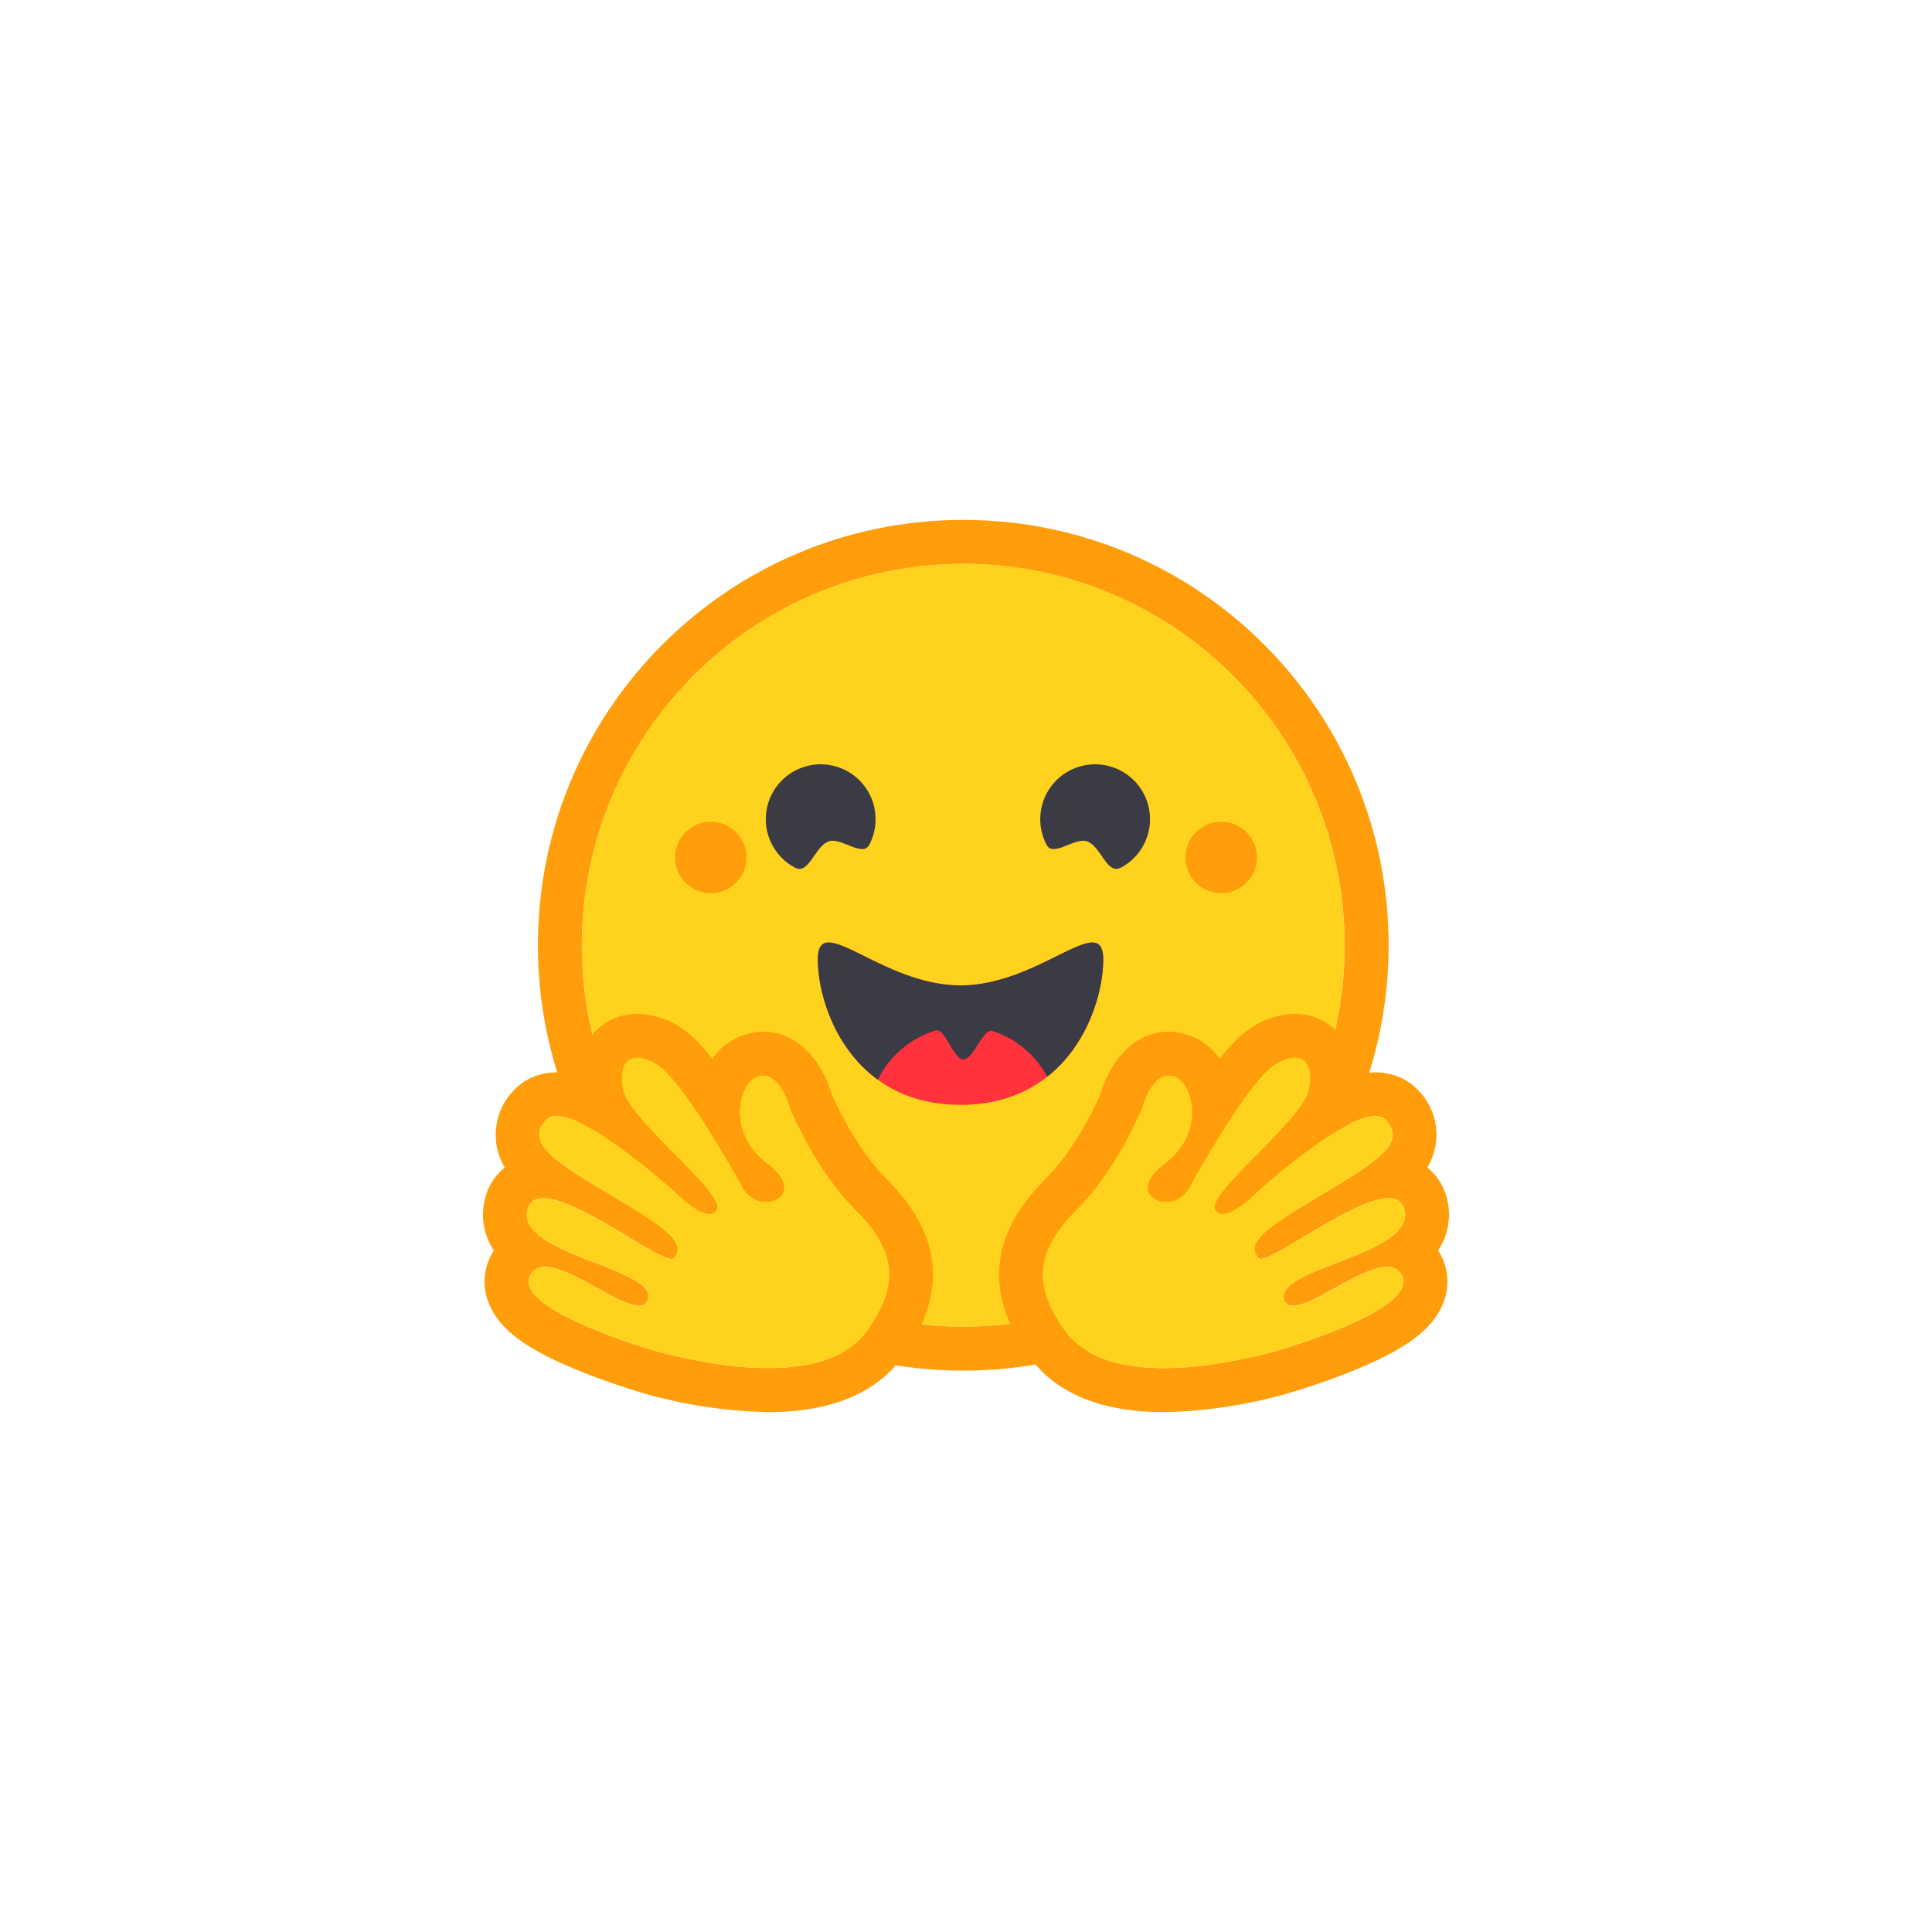<svg xmlns="http://www.w3.org/2000/svg" id="Layer_1" viewBox="0 0 72 72"><defs><style>.st3{fill:#ffd21e}.st5{fill:#ff9d0b}</style></defs><path id="Twitter" d="M0 0h72v72H0z" style="fill:#fff"/><path d="M35.898 49.443c7.85 0 14.215-6.365 14.215-14.216S43.75 21.01 35.898 21.01s-14.216 6.365-14.216 14.216 6.365 14.216 14.216 14.216" class="st3"/><path d="M50.113 35.227c0-7.851-6.364-14.216-14.215-14.216s-14.216 6.365-14.216 14.216 6.365 14.216 14.216 14.216 14.215-6.365 14.215-14.216m-30.067 0c0-8.755 7.097-15.852 15.852-15.852S51.75 26.472 51.75 35.227s-7.097 15.852-15.852 15.852-15.852-7.097-15.852-15.852" class="st5"/><path d="M40.516 31.361c.524.18.728 1.252 1.256.974a2.045 2.045 0 1 0-2.766-.848c.25.471 1.044-.294 1.514-.13zm-9.634 0c-.523.18-.732 1.252-1.256.974a2.045 2.045 0 1 1 2.766-.848c-.25.471-1.047-.294-1.514-.13z" style="fill:#3a3b45"/><path d="M35.795 41.175c4.022 0 5.319-3.584 5.319-5.425 0-.957-.643-.654-1.674-.147-.953.47-2.233 1.121-3.64 1.121-2.942 0-5.319-2.814-5.319-.974s1.293 5.425 5.319 5.425z" style="fill:#ff323d"/><path d="M32.715 40.238a3.56 3.56 0 0 1 2.168-1.837c.164-.049.332.233.507.524.164.278.336.56.508.56.184 0 .368-.278.544-.552.184-.286.364-.564.54-.511a3.52 3.52 0 0 1 2.045 1.706c1.526-1.203 2.087-3.167 2.087-4.378 0-.957-.643-.654-1.674-.147l-.057.029c-.945.47-2.205 1.092-3.588 1.092s-2.638-.622-3.587-1.092c-1.064-.528-1.73-.86-1.73.118 0 1.248.597 3.298 2.237 4.488" style="fill-rule:evenodd;fill:#3a3b45"/><path d="M45.511 33.284a1.33 1.33 0 0 0 0-2.66 1.33 1.33 0 0 0 0 2.66m-19.022 0a1.33 1.33 0 1 0 0-2.66 1.33 1.33 0 0 0 0 2.66m-2.737 4.5c-.663 0-1.252.27-1.665.765a2.44 2.44 0 0 0-.544 1.538 3 3 0 0 0-.794-.123c-.634 0-1.206.241-1.611.68a2.37 2.37 0 0 0-.328 2.863c-.362.295-.619.7-.732 1.153a2.4 2.4 0 0 0 .327 1.94 2.13 2.13 0 0 0-.151 2.053c.417.95 1.46 1.694 3.485 2.495 1.256.5 2.41.819 2.418.823 1.457.403 2.96.623 4.471.654 2.398 0 4.112-.736 5.098-2.184 1.587-2.328 1.362-4.46-.696-6.513-1.133-1.137-1.89-2.81-2.045-3.179-.32-1.088-1.162-2.299-2.557-2.299a2.33 2.33 0 0 0-1.882 1.007c-.409-.516-.81-.92-1.17-1.154a3.03 3.03 0 0 0-1.624-.52m0 1.636c.209 0 .466.09.745.266.875.556 2.556 3.448 3.174 4.573.205.377.56.536.875.536.635 0 1.125-.626.062-1.423-1.604-1.199-1.043-3.158-.278-3.277.032-.008.07-.008.098-.008.695 0 1.002 1.198 1.002 1.198s.9 2.259 2.446 3.805c1.543 1.542 1.624 2.782.5 4.43-.77 1.125-2.238 1.465-3.748 1.465-1.558 0-3.162-.368-4.058-.597-.045-.013-5.502-1.555-4.81-2.864.114-.221.306-.311.548-.311.973 0 2.74 1.448 3.505 1.448.168 0 .287-.07.34-.245.323-1.166-4.934-1.657-4.492-3.342.082-.3.29-.418.59-.418 1.284 0 4.172 2.262 4.777 2.262.045 0 .082-.012.099-.04.302-.491.135-.835-2.005-2.128-2.131-1.292-3.633-2.07-2.782-2.998.098-.107.238-.156.41-.156 1.296 0 4.36 2.79 4.36 2.79s.827.86 1.33.86c.114 0 .212-.042.278-.156.352-.597-3.297-3.363-3.502-4.504-.139-.777.098-1.166.536-1.166" class="st5"/><path d="M32.376 49.52c1.124-1.652 1.043-2.892-.5-4.434-1.546-1.542-2.446-3.805-2.446-3.805s-.335-1.309-1.1-1.186-1.326 2.078.278 3.277c1.6 1.198-.32 2.012-.937.887-.614-1.125-2.299-4.017-3.174-4.573-.872-.552-1.485-.246-1.28.9.204 1.141 3.857 3.907 3.5 4.5-.355.601-1.607-.7-1.607-.7s-3.915-3.563-4.77-2.634c-.85.928.65 1.706 2.782 2.998 2.14 1.293 2.307 1.637 2.005 2.128-.307.49-5.024-3.49-5.466-1.8-.442 1.68 4.815 2.168 4.492 3.334-.327 1.166-3.706-2.201-4.394-.892-.695 1.313 4.766 2.855 4.811 2.868 1.76.458 6.239 1.427 7.806-.868" class="st3"/><path d="M48.248 37.784c.663 0 1.256.27 1.665.765.352.435.544.978.544 1.538q.39-.118.798-.123c.634 0 1.207.241 1.612.68.742.77.876 1.944.327 2.863.36.296.616.7.728 1.153a2.4 2.4 0 0 1-.327 1.94c.399.613.456 1.388.151 2.053-.417.95-1.46 1.694-3.481 2.495-1.26.5-2.414.819-2.422.823-1.457.403-2.96.623-4.471.654-2.398 0-4.112-.736-5.098-2.184-1.587-2.328-1.362-4.46.696-6.513 1.137-1.137 1.894-2.81 2.05-3.179.319-1.088 1.157-2.299 2.552-2.299a2.33 2.33 0 0 1 1.882 1.007c.409-.516.81-.92 1.174-1.154a3.03 3.03 0 0 1 1.62-.52m0 1.636c-.209 0-.462.09-.745.266-.87.556-2.556 3.448-3.174 4.573a1 1 0 0 1-.875.536c-.63 0-1.125-.626-.058-1.423 1.6-1.199 1.04-3.158.274-3.277a1 1 0 0 0-.098-.008c-.695 0-1.002 1.198-1.002 1.198s-.9 2.259-2.442 3.805c-1.547 1.542-1.628 2.782-.5 4.43.766 1.125 2.238 1.465 3.744 1.465 1.562 0 3.162-.368 4.062-.597.04-.013 5.502-1.555 4.81-2.864-.118-.221-.306-.311-.547-.311-.974 0-2.745 1.448-3.506 1.448-.172 0-.29-.07-.34-.245-.327-1.166 4.93-1.657 4.488-3.342-.078-.3-.287-.418-.59-.418-1.284 0-4.172 2.262-4.777 2.262-.041 0-.078-.012-.094-.04-.303-.491-.14-.835 1.996-2.128 2.14-1.292 3.64-2.07 2.782-2.998-.094-.107-.234-.156-.401-.156-1.301 0-4.365 2.79-4.365 2.79s-.827.86-1.326.86a.3.3 0 0 1-.278-.156c-.356-.597 3.293-3.363 3.498-4.504.139-.777-.098-1.166-.536-1.166" class="st5"/><path d="M39.629 49.52c-1.125-1.652-1.048-2.892.499-4.434 1.542-1.542 2.442-3.805 2.442-3.805s.335-1.309 1.104-1.186c.761.123 1.322 2.078-.278 3.277-1.603 1.198.32 2.012.933.887.618-1.125 2.303-4.017 3.174-4.573.872-.552 1.49-.246 1.28.9-.204 1.141-3.853 3.907-3.497 4.5.352.601 1.604-.7 1.604-.7s3.919-3.563 4.77-2.634c.85.928-.647 1.706-2.782 2.998-2.14 1.293-2.303 1.637-2.005 2.128.307.49 5.024-3.49 5.466-1.8.442 1.68-4.811 2.168-4.488 3.334.327 1.166 3.702-2.201 4.394-.892.691 1.313-4.766 2.855-4.811 2.868-1.763.458-6.243 1.427-7.805-.868" class="st3"/></svg>